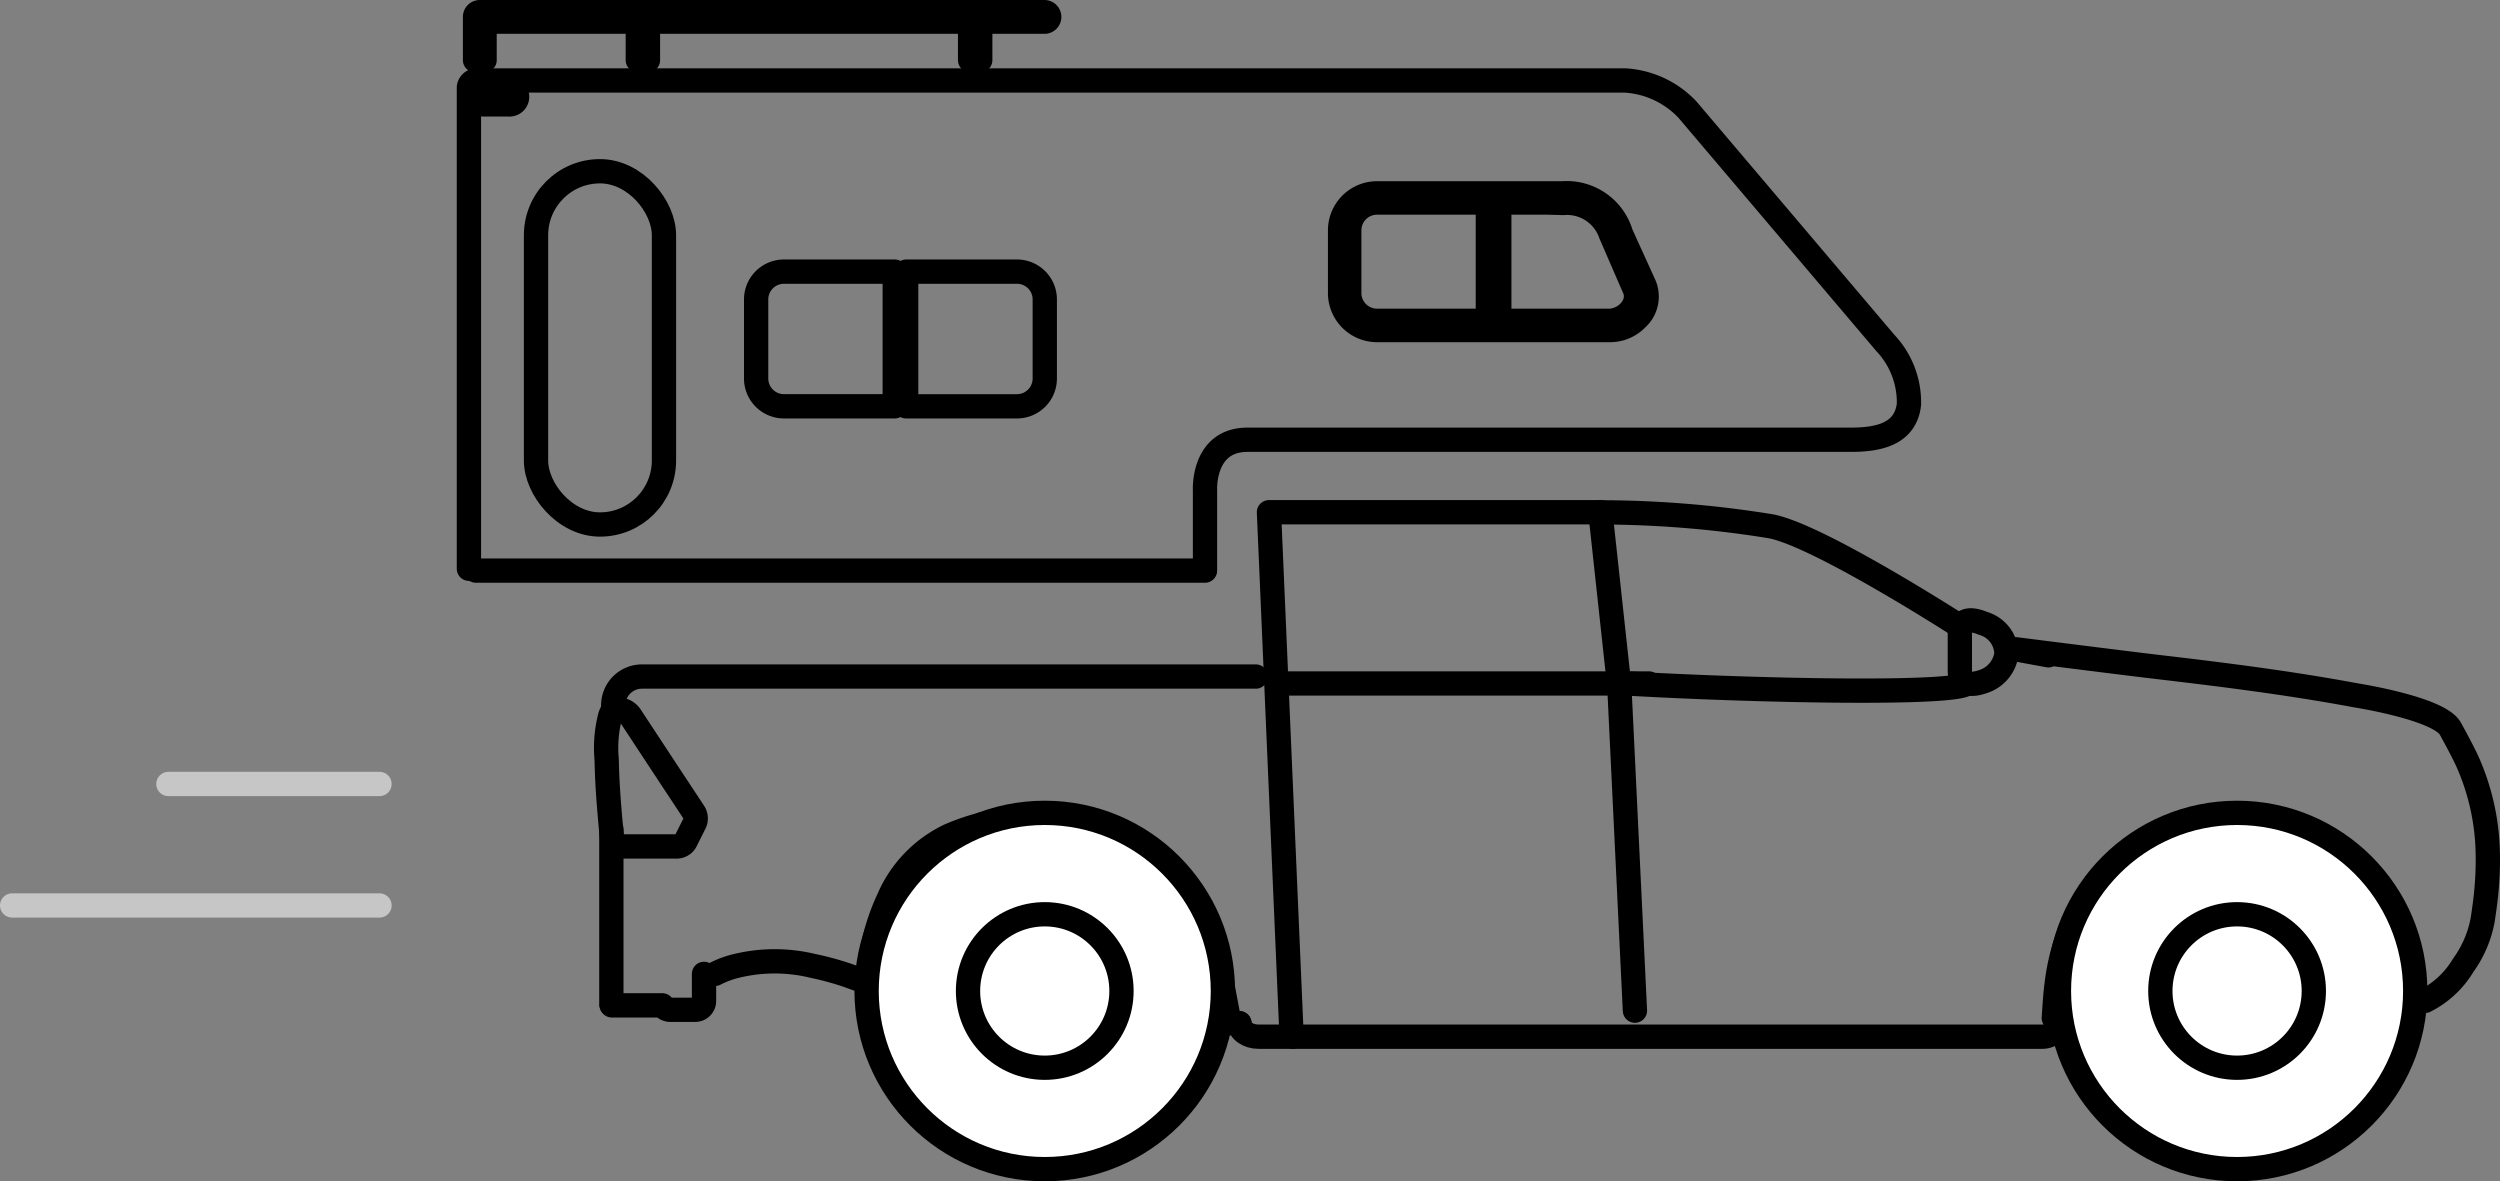 <svg height="58.346" viewBox="0 0 123.479 58.346" width="123.479" xmlns="http://www.w3.org/2000/svg"><rect x="0" y="0" width="123.479" height="58.346" fill="#808080" stroke="none"/><g stroke-linecap="round" stroke-width="1.2"><g stroke="#000"><g stroke-linejoin="round"><path d="m517.8 1961.784-1.634-.3c.007 0 5.241.667 7.039.878 3.268.383 6.541.795 9.777 1.4 0 0 4.1.637 4.668 1.641 0 0 .641 1.152.9 1.751a11.66 11.66 0 0 1 .951 4.412 16.531 16.531 0 0 1 -.09 2.068c-.042.4-.1.806-.161 1.207a5.53 5.53 0 0 1 -.961 2.252 4.624 4.624 0 0 1 -1.888 1.759l-1.93.34c.175-.031.278-1.727.289-1.878a7.269 7.269 0 0 0 -1.006-4.506c-2.224-3.39-8.015-3.413-11.215-1.651a8.333 8.333 0 0 0 -3.182 3.149 10.761 10.761 0 0 0 -1.157 3.779c-.057.4-.106 1.2-.134 1.614" fill="none" stroke-miterlimit="10" transform="translate(-416.625 -1929.418)"/><path d="m625.894 2090.475h36.994a.83.83 0 0 0 .845-.7" fill="none" stroke-miterlimit="10" transform="translate(-562.039 -2039.271)"/><path d="m821.9 2089.952c0 .366.424.665.943.665h1.7" fill="none" stroke-miterlimit="10" transform="translate(-760.682 -2039.413)"/><path d="m861.482 2047.535h-.469c-.023 0-.376-1.924-.4-2.04-.613-2.6-1.413-5.2-3.74-6.725a9.4 9.4 0 0 0 -5.024-1.381 10.692 10.692 0 0 0 -4.7.883 6.149 6.149 0 0 0 -3.006 3.148 10.288 10.288 0 0 0 -.722 2.129q-.117.511-.191 1.031c-.037.264-.106.9-.27.873-.122-.02-.734-.25-.852-.29a14.327 14.327 0 0 0 -1.684-.458 8.006 8.006 0 0 0 -3.831.01 4.664 4.664 0 0 0 -1.013.381" fill="none" stroke-miterlimit="10" transform="translate(-800.266 -1996.996)"/><path d="m863.121 2001.257h-30.321a1.418 1.418 0 0 0 -1.414 1.414v.284" fill="none" stroke-miterlimit="10" transform="translate(-801.097 -1967.841)"/><path d="m974.987 2009.869a.551.551 0 0 1 .253-.044.888.888 0 0 1 .257.024.744.744 0 0 1 .369.31l.013.02.147.223.227.345.289.44.334.507.36.548.369.561.359.546.332.5.287.436.223.339.142.216.043.066a.543.543 0 0 1 .029.489l-.459.914a.5.5 0 0 1 -.41.253h-2.881a.339.339 0 0 1 -.324-.28c-.05-.438-.091-.877-.128-1.316-.076-.893-.136-1.79-.151-2.686a6.24 6.24 0 0 1 .176-2.167c.041-.113.077-.213.144-.244z" fill="none" stroke-miterlimit="10" transform="translate(-944.702 -1974.755)"/><ellipse cx="110.493" cy="48.947" fill="#fff" rx="8.799" ry="8.799" stroke-miterlimit="10"/><ellipse cx="110.493" cy="48.947" fill="#fff" rx="3.79" ry="3.79" stroke-miterlimit="10"/><path d="m639.308 1989.339c0 .7.534.759 1.085.572a1.681 1.681 0 0 0 1.217-1.394 1.594 1.594 0 0 0 -1.158-1.5c-.588-.246-1.144-.255-1.144.531z" fill="none" stroke-miterlimit="10" transform="translate(-542.508 -1956.228)"/><path d="m667.173 1965.3s-7.063-4.554-9.385-4.944a52.871 52.871 0 0 0 -8.369-.68l.916 8.43c7.295.426 17.014.571 17.191 0" fill="none" stroke-miterlimit="10" transform="translate(-570.373 -1934.37)"/><path d="m664.2 1872.867v-23.786a.389.389 0 0 1 .426-.331h56.662a4.606 4.606 0 0 1 3.1 1.444l9.763 11.512a4.275 4.275 0 0 1 1.174 3.044c-.179 1.531-1.617 1.746-2.892 1.746h-29.777c-2.24 0-2.1 2.5-2.1 2.5v3.867" fill="none" stroke-miterlimit="10" transform="translate(-641.039 -1844.776)"/><path d="m1020.341 1851.361a.412.412 0 0 0 .44.374h1.219a.379.379 0 1 0 0-.748h-1.223a.412.412 0 0 0 -.436.374z" fill="none" stroke-miterlimit="10" transform="translate(-996.899 -1846.581)"/><path d="m745.338 1879.618a2.8 2.8 0 0 0 -2.9-2h-9.152a1.828 1.828 0 0 0 -1.826 1.826v3.1a1.828 1.828 0 0 0 1.826 1.826h11.514a1.835 1.835 0 0 0 1.317-.563 1.468 1.468 0 0 0 .328-1.752z" fill="none" stroke-miterlimit="10" transform="translate(-665.271 -1868.068)"/><path d="m773.37 1879.98h5.476v5.843h-5.476a1.374 1.374 0 0 1 -1.37-1.37v-3.1a1.374 1.374 0 0 1 1.37-1.373z" fill="none" stroke-miterlimit="10" transform="translate(-705.358 -1869.977)"/><path d="m739.586 1881.526a2.282 2.282 0 0 0 -2.341-1.524l-.788-.022h-2.373v5.843h5.416c.8 0 1.6-.8 1.255-1.6q-.425-.977-.848-1.954l-.322-.742" fill="none" stroke-miterlimit="10" transform="translate(-660.032 -1869.977)"/><path d="m884.379 1836.453h27.9a.236.236 0 0 1 0 .471h-3.187v1.9h-.5v-1.9h-15.912v1.9h-.5v-1.9h-7.569v1.9h-.471v-2.138a.235.235 0 0 1 .239-.233z" fill="none" stroke-miterlimit="10" transform="translate(-860.677 -1835.853)"/><path d="m981.1 2075.257v1.346a.436.436 0 0 1 -.446.427h-1.213a.471.471 0 0 1 -.4-.219h-2.493" fill="none" stroke-miterlimit="10" transform="translate(-946.327 -2027.155)"/><path d="m890.84 1897.66a1.374 1.374 0 0 1 1.37 1.37v3.913a1.374 1.374 0 0 1 -1.37 1.37h-5.476v-6.652z" fill="none" stroke-miterlimit="10" transform="translate(-840.607 -1884.244)"/><path d="m925.1 1897.66h5.476v6.652h-5.476a1.374 1.374 0 0 1 -1.37-1.37v-3.913a1.374 1.374 0 0 1 1.37-1.369z" fill="none" stroke-miterlimit="10" transform="translate(-886.383 -1884.244)"/><rect fill="none" height="17.448" rx="3.16" stroke-miterlimit="10" width="6.319" x="26.475" y="8.458"/></g><path d="m99.9 26.583h-36.013" fill="none" transform="translate(-40.383 1.6)"/><path d="m97.481 40.722v8.654" fill="none" transform="translate(-67.285 .236)"/><path d="m60.724 23.7h-16.37l1.1 25.462" fill="none" stroke-linejoin="round" transform="translate(18.322 1.6)"/><ellipse cx="51.602" cy="48.947" fill="#fff" rx="8.799" ry="8.799" stroke-linejoin="round" stroke-miterlimit="10"/><ellipse cx="51.602" cy="48.947" fill="#fff" rx="3.79" ry="3.79" stroke-linejoin="round" stroke-miterlimit="10"/><path d="m-2.427 8.206.794 16.5" fill="none" transform="translate(82.385 25.212)"/><path d="m15.045 8.545h-18.1" fill="none" transform="translate(66.397 25.212)"/></g><g fill="none" stroke="#c6c6c6"><path d="m8055.544 1141.122h-18.144" transform="translate(-8036.8 -1096.4)"/><path d="m8047.826 1141.122h-10.426" transform="translate(-8029.082 -1102.4)"/></g></g></svg>